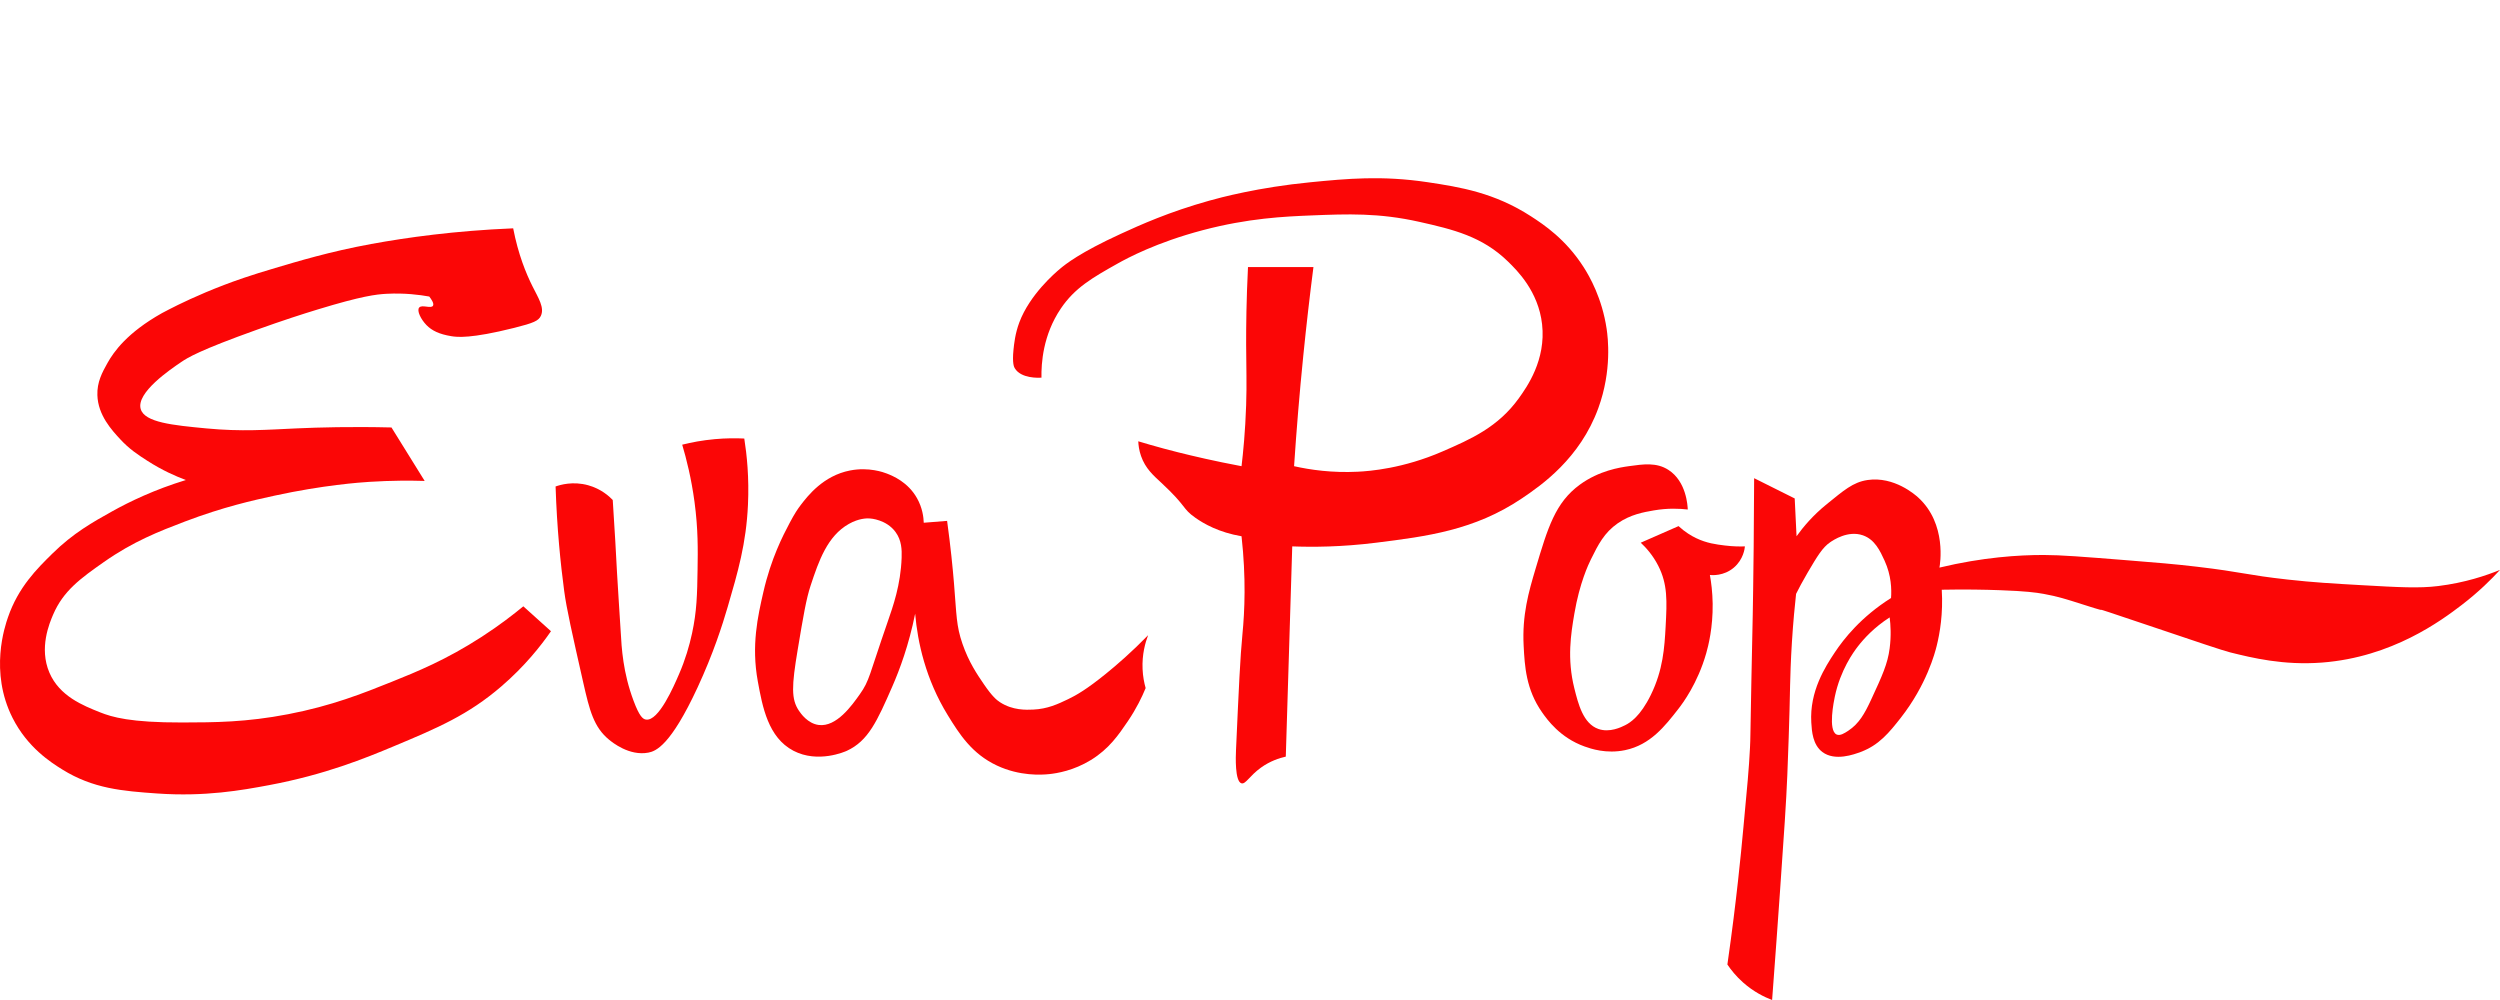 <?xml version="1.0" encoding="UTF-8"?> <!-- Creator: CorelDRAW 2019 (64-Bit) --> <svg xmlns="http://www.w3.org/2000/svg" xmlns:xlink="http://www.w3.org/1999/xlink" xmlns:xodm="http://www.corel.com/coreldraw/odm/2003" xml:space="preserve" width="500px" height="200px" style="shape-rendering:geometricPrecision; text-rendering:geometricPrecision; image-rendering:optimizeQuality; fill-rule:evenodd; clip-rule:evenodd" viewBox="0 0 500 200"> <defs> <style type="text/css"> <![CDATA[ .fil0 {fill:#FB0606;fill-rule:nonzero} ]]> </style> </defs> <g id="Layer_x0020_1">  <g id="_2065517522992"> <path class="fil0" d="M85.856 59.31c0.452,0.584 1.008,1.422 0.737,1.845 -0.405,0.627 -2.228,-0.305 -2.766,0.368 -0.505,0.628 0.361,2.363 1.476,3.503 1.069,1.096 2.542,1.816 4.978,2.213 1.151,0.188 3.85,0.517 12.538,-1.659 3.94,-0.987 4.892,-1.433 5.347,-2.396 0.774,-1.638 -0.47,-3.535 -1.658,-5.902 -1.287,-2.563 -2.863,-6.382 -3.873,-11.616 -11.683,0.481 -21.297,1.834 -28.395,3.133 -8.334,1.526 -14.802,3.505 -19.178,4.796 -5.151,1.516 -8.173,2.605 -10.242,3.396 -5.275,2.015 -9.104,3.909 -11.019,4.895 -0.712,0.364 -1.067,0.545 -1.419,0.743 -6.943,3.909 -9.616,7.704 -10.88,9.957 -1.06,1.892 -2.115,3.833 -2.027,6.454 0.135,4.024 2.872,6.976 4.61,8.851 1.787,1.93 3.494,3.047 5.347,4.241 3.02,1.949 5.775,3.144 7.744,3.872 -6.298,1.927 -11.247,4.315 -14.752,6.269 -3.83,2.135 -7.79,4.343 -11.985,8.483 -3.05,3.007 -6.77,6.677 -8.851,12.722 -0.593,1.724 -3.738,10.855 0.922,20.1 2.981,5.911 7.654,8.895 9.957,10.325 6.167,3.831 12.023,4.309 18.994,4.796 9.587,0.668 16.887,-0.647 22.311,-1.663 11.268,-2.104 19.36,-5.432 24.893,-7.744 8.897,-3.715 14.963,-6.309 21.573,-11.984 4.745,-4.075 7.964,-8.185 9.957,-11.063 -1.845,-1.661 -3.687,-3.319 -5.532,-4.98 -1.975,1.633 -4.771,3.799 -8.298,6.086 -7.11,4.609 -13.085,7.038 -18.07,9.035 -5.756,2.306 -11.904,4.768 -20.652,6.454 -8.433,1.625 -14.694,1.642 -21.205,1.658 -10.387,0.03 -14.053,-1.088 -16.411,-2.026 -3.439,-1.371 -8.124,-3.238 -10.141,-7.931 -2.122,-4.933 0.02,-9.938 0.739,-11.615 2.033,-4.759 5.512,-7.265 10.14,-10.512 5.906,-4.142 11.068,-6.147 16.227,-8.112 7.609,-2.899 13.671,-4.245 17.886,-5.163 9.828,-2.14 17.213,-2.654 18.992,-2.767 4.476,-0.285 8.266,-0.269 11.063,-0.184 -2.213,-3.565 -4.425,-7.128 -6.638,-10.694 -8.017,-0.196 -14.526,-0.016 -18.991,0.185 -5.883,0.263 -10.919,0.684 -18.072,0 -6.622,-0.634 -12.317,-1.181 -13.092,-3.874 -0.938,-3.264 5.872,-7.884 8.114,-9.403 1.27,-0.862 3.626,-2.34 15.121,-6.454 5.287,-1.892 9.061,-3.11 12.17,-4.057 8.826,-2.691 11.686,-3.025 13.828,-3.133 3.574,-0.182 6.529,0.197 8.483,0.552z"></path> <path class="fil0" d="M111.117 97.295c0.915,-0.328 3.454,-1.094 6.516,-0.246 2.597,0.72 4.229,2.23 4.916,2.949 0.407,6.146 0.683,11.166 0.86,14.63 0.204,3.937 0.519,7.865 0.738,11.802 0.174,3.115 0.434,8.061 2.581,13.766 1.14,3.03 1.816,3.625 2.47,3.721 2.531,0.37 5.567,-6.668 6.627,-9.129 1.244,-2.88 2.039,-5.6 2.583,-8.112 0.959,-4.445 1.03,-7.77 1.106,-12.786 0.06,-3.926 0.122,-8.042 -0.614,-13.522 -0.632,-4.689 -1.608,-8.576 -2.459,-11.432 1.852,-0.465 4.041,-0.883 6.514,-1.106 2.184,-0.199 4.169,-0.207 5.901,-0.124 0.509,3.214 0.992,7.794 0.737,13.276 -0.358,7.741 -2.004,13.379 -4.055,20.406 -1.063,3.639 -2.888,9.343 -6.024,16.105 -5.41,11.66 -8.359,12.745 -9.835,13.03 -3.824,0.735 -7.266,-2.089 -7.867,-2.582 -3.053,-2.505 -3.901,-5.853 -5.163,-11.432 -2.223,-9.835 -3.337,-14.752 -3.811,-18.316 -0.712,-5.342 -1.445,-12.437 -1.721,-20.898z"></path> <path class="fil0" d="M157.952 104.548c-1.336,2.517 -3.738,7.12 -5.285,13.891 -1.103,4.825 -2.425,10.612 -1.107,17.825 0.932,5.089 2.056,11.244 7.131,13.89 4.926,2.57 10.358,0.156 10.693,0 4.255,-1.97 6.022,-5.859 9.099,-12.908 1.448,-3.317 3.281,-8.224 4.547,-14.506 0.494,5.721 2.091,13.088 6.516,20.284 2.336,3.802 4.824,7.728 9.833,10.081 4.596,2.156 8.945,1.876 10.449,1.719 1.594,-0.165 4.902,-0.703 8.359,-2.825 3.622,-2.224 5.53,-5.029 7.376,-7.745 1.746,-2.568 2.863,-4.923 3.565,-6.638 -0.292,-1.032 -0.551,-2.32 -0.614,-3.812 -0.128,-2.918 0.542,-5.281 1.106,-6.761 -3.264,3.351 -6.22,5.914 -8.482,7.744 -3.811,3.084 -5.851,4.247 -7.499,5.042 -2.076,0.998 -4.131,1.961 -7.007,2.089 -1.362,0.061 -4.1,0.182 -6.638,-1.477 -0.664,-0.434 -1.535,-1.133 -3.196,-3.563 -1.367,-2 -3.034,-4.441 -4.303,-8.112 -1.264,-3.658 -1.168,-5.743 -1.699,-12.133 -0.25,-2.993 -0.662,-7.261 -1.374,-12.455 -1.558,0.122 -3.114,0.246 -4.671,0.37 -0.034,-1.067 -0.243,-2.952 -1.352,-4.917 -1.822,-3.227 -4.822,-4.448 -6.023,-4.918 -0.623,-0.242 -3.609,-1.352 -7.376,-0.614 -5.342,1.046 -8.431,5.059 -9.835,6.882 -0.602,0.784 -1.23,1.716 -2.213,3.567zm15.982 -0.86c0.226,0.012 3.334,0.225 5.163,2.703 1.234,1.673 1.285,3.563 1.228,5.163 -0.191,5.423 -1.705,9.673 -2.826,12.909 -3.723,10.735 -3.573,11.609 -5.532,14.382 -1.568,2.218 -4.679,6.617 -8.237,6.147 -2.211,-0.293 -3.598,-2.336 -3.933,-2.828 -1.583,-2.328 -1.476,-4.948 -0.258,-12.234 1.131,-6.754 1.695,-10.132 2.593,-12.844 1.616,-4.889 3.335,-9.87 7.622,-12.292 2.018,-1.141 3.584,-1.138 4.18,-1.106z"></path> <path class="fil0" d="M249.596 53.41l13.092 0c-0.74,5.758 -1.419,11.659 -2.028,17.701 -0.763,7.569 -1.368,14.949 -1.845,22.127 3.247,0.732 7.601,1.359 12.724,1.106 2.397,-0.117 9.082,-0.629 16.963,-4.057 5.617,-2.441 11.115,-4.833 15.305,-10.694 1.561,-2.182 5.422,-7.583 4.609,-14.752 -0.747,-6.608 -5.02,-10.78 -6.822,-12.538 -5.149,-5.028 -11.001,-6.422 -17.701,-7.928 -8.134,-1.829 -14.424,-1.577 -21.575,-1.291 -5.443,0.218 -12.644,0.547 -21.757,2.95 -9.29,2.449 -15.161,5.628 -16.965,6.637 -5.152,2.889 -8.629,4.89 -11.431,9.035 -3.601,5.327 -3.923,10.991 -3.873,13.83 -0.52,0.032 -4.096,0.209 -5.348,-1.905 -0.141,-0.24 -0.52,-0.962 -0.246,-3.689 0.117,-1.155 0.326,-3.221 1.168,-5.469 2.08,-5.547 7.157,-9.892 8.115,-10.695 1.115,-0.938 4.022,-3.272 12.169,-7.006 3.864,-1.773 9.6,-4.373 17.702,-6.638 2.126,-0.595 9.769,-2.665 20.282,-3.688 7.169,-0.699 14.221,-1.386 23.417,0 6.449,0.97 13.34,2.084 20.653,6.822 2.547,1.65 6.935,4.56 10.511,10.142 1.196,1.867 3.694,6.209 4.609,12.353 0.253,1.694 1.096,8.294 -1.659,15.859 -3.673,10.088 -11.394,15.437 -15.306,18.069 -9.493,6.389 -19.046,7.587 -29.133,8.851 -6.939,0.871 -12.761,0.888 -16.779,0.737l-1.29 42.042c-1.277,0.292 -3.134,0.883 -4.98,2.213 -2.282,1.646 -3.048,3.344 -3.871,3.135 -1.363,-0.346 -1.16,-5.468 -1.107,-6.638 0.56,-12.417 0.839,-18.626 1.291,-23.233 0.444,-4.551 0.742,-11.212 -0.184,-19.546 -4.549,-0.776 -7.548,-2.51 -9.219,-3.687 -2.749,-1.937 -1.558,-2.112 -6.824,-7.008 -1.562,-1.45 -3.185,-2.849 -4.055,-5.348 -0.413,-1.177 -0.526,-2.227 -0.554,-2.951 1.347,0.407 3.099,0.921 5.163,1.476 0.714,0.193 3.919,1.052 8.297,2.029 1.989,0.443 4.413,0.954 7.192,1.475 0.325,-2.73 0.748,-6.957 0.92,-12.17 0.153,-4.597 0.015,-7.139 0,-12.17 -0.009,-3.638 0.046,-8.944 0.37,-15.488z"></path> <path class="fil0" d="M337.552 101.905c-0.029,-0.754 -0.269,-5.613 -3.873,-7.929 -2.359,-1.518 -4.939,-1.157 -7.929,-0.738 -1.757,0.247 -5.919,0.877 -9.773,3.688 -4.922,3.591 -6.416,8.603 -8.85,16.779 -1.404,4.714 -2.726,9.295 -2.397,15.49 0.209,3.983 0.459,8.686 3.687,13.276 1.015,1.443 3.583,5.063 8.483,6.822 1.232,0.443 4.356,1.521 8.112,0.737 5.063,-1.055 7.98,-4.804 10.696,-8.297 0.833,-1.069 3.812,-5.046 5.531,-11.063 0.427,-1.494 1.361,-5.162 1.293,-9.957 -0.036,-2.294 -0.289,-4.242 -0.555,-5.716 0.406,0.042 2.763,0.25 4.794,-1.476 1.908,-1.622 2.17,-3.792 2.212,-4.242 -1.001,0.036 -2.401,0.024 -4.056,-0.184 -1.709,-0.214 -3.584,-0.446 -5.717,-1.474 -0.897,-0.434 -2.17,-1.167 -3.502,-2.397l-7.561 3.319c1.021,0.949 2.409,2.46 3.503,4.61 1.891,3.712 1.753,7.056 1.475,12.169 -0.227,4.202 -0.513,8.663 -2.949,13.644 -2.115,4.327 -4.162,5.585 -5.164,6.086 -0.736,0.369 -3.08,1.54 -5.346,0.738 -3.032,-1.072 -4.016,-5 -4.795,-8.114 -1.485,-5.93 -0.69,-10.89 0,-14.935 1.052,-6.17 2.841,-9.913 3.319,-10.879 1.455,-2.949 2.661,-5.323 5.348,-7.192 2.55,-1.774 5.204,-2.236 7.192,-2.581 2.828,-0.492 5.223,-0.372 6.822,-0.184z"></path> <path class="fil0" d="M377.933 123.479c-3.138,2.018 -5.17,4.267 -6.361,5.808 -0.863,1.113 -3.495,4.713 -4.61,10.049 -0.168,0.807 -1.407,6.742 0.354,7.56 0.689,0.322 1.588,-0.255 2.321,-0.736 2.182,-1.441 3.299,-3.438 4.609,-6.27 2.19,-4.737 3.286,-7.107 3.687,-10.235 0.326,-2.537 0.19,-4.684 0,-6.176zm-27.106 -27.843c2.705,1.351 5.41,2.703 8.115,4.055 0.122,2.52 0.244,5.04 0.368,7.561 1.306,-1.829 3.271,-4.185 6.084,-6.454 3.31,-2.668 5.181,-4.36 8.114,-4.794 5.319,-0.786 9.566,2.978 10.141,3.503 5.764,5.266 4.351,13.43 4.241,14.014 8.72,-2.09 15.868,-2.529 20.865,-2.524 3.459,0.004 7.828,0.351 16.567,1.048 6.117,0.489 9.42,0.753 14.014,1.293 9.201,1.079 9.902,1.66 18.256,2.58 5.195,0.574 8.852,0.781 14.564,1.107 7.748,0.442 11.701,0.653 15.489,0.184 5.348,-0.659 9.593,-2.102 12.355,-3.227 -1.681,1.837 -4.226,4.384 -7.65,7.008 -4.06,3.106 -13.92,10.454 -27.938,11.524 -7.759,0.591 -14,-0.953 -18.346,-2.029 -1.467,-0.363 -6.572,-2.087 -16.779,-5.532 -15.94,-5.379 -3.893,-1.234 -13,-4.149 -2.876,-0.919 -4.779,-1.529 -7.56,-2.027 -1.549,-0.277 -3.541,-0.55 -8.759,-0.738 -2.956,-0.106 -6.903,-0.186 -11.615,-0.092 0.288,4.765 -0.37,8.646 -1.017,11.247 -0.338,1.365 -2.011,7.782 -7.19,14.383 -2.275,2.898 -4.333,5.455 -8.02,6.822 -1.307,0.483 -5.134,1.904 -7.653,0 -1.915,-1.447 -2.106,-4.08 -2.213,-5.9 -0.367,-6.241 2.797,-11.144 4.702,-14.014 1.772,-2.668 5.22,-7.081 11.248,-10.88 0.127,-1.713 0.067,-4.501 -1.291,-7.466 -0.885,-1.935 -1.942,-4.24 -4.333,-5.072 -2.988,-1.038 -5.925,0.96 -6.546,1.383 -1.537,1.046 -2.549,2.744 -4.518,6.084 -1.028,1.745 -1.798,3.229 -2.304,4.243 -0.25,2.257 -0.575,5.567 -0.83,9.589 -0.247,3.898 -0.319,6.787 -0.369,8.757 0,0 -0.104,6.769 -0.554,17.885 -0.221,5.461 -0.642,11.522 -1.474,23.419 -0.377,5.396 -0.905,12.758 -1.567,21.573 -1.494,-0.565 -3.664,-1.6 -5.808,-3.503 -1.417,-1.257 -2.432,-2.542 -3.137,-3.595 0.959,-6.693 1.643,-12.366 2.121,-16.687 0.482,-4.327 0.788,-7.569 1.106,-10.972 0.728,-7.725 1.093,-11.587 1.292,-15.674 0.109,-2.266 0.047,-1.776 0.277,-13.368 0.155,-7.93 0.182,-7.956 0.276,-13.367 0.029,-1.669 0.117,-6.771 0.184,-13.462 0.044,-4.264 0.078,-8.854 0.092,-13.736z"></path> </g> </g> </svg> 